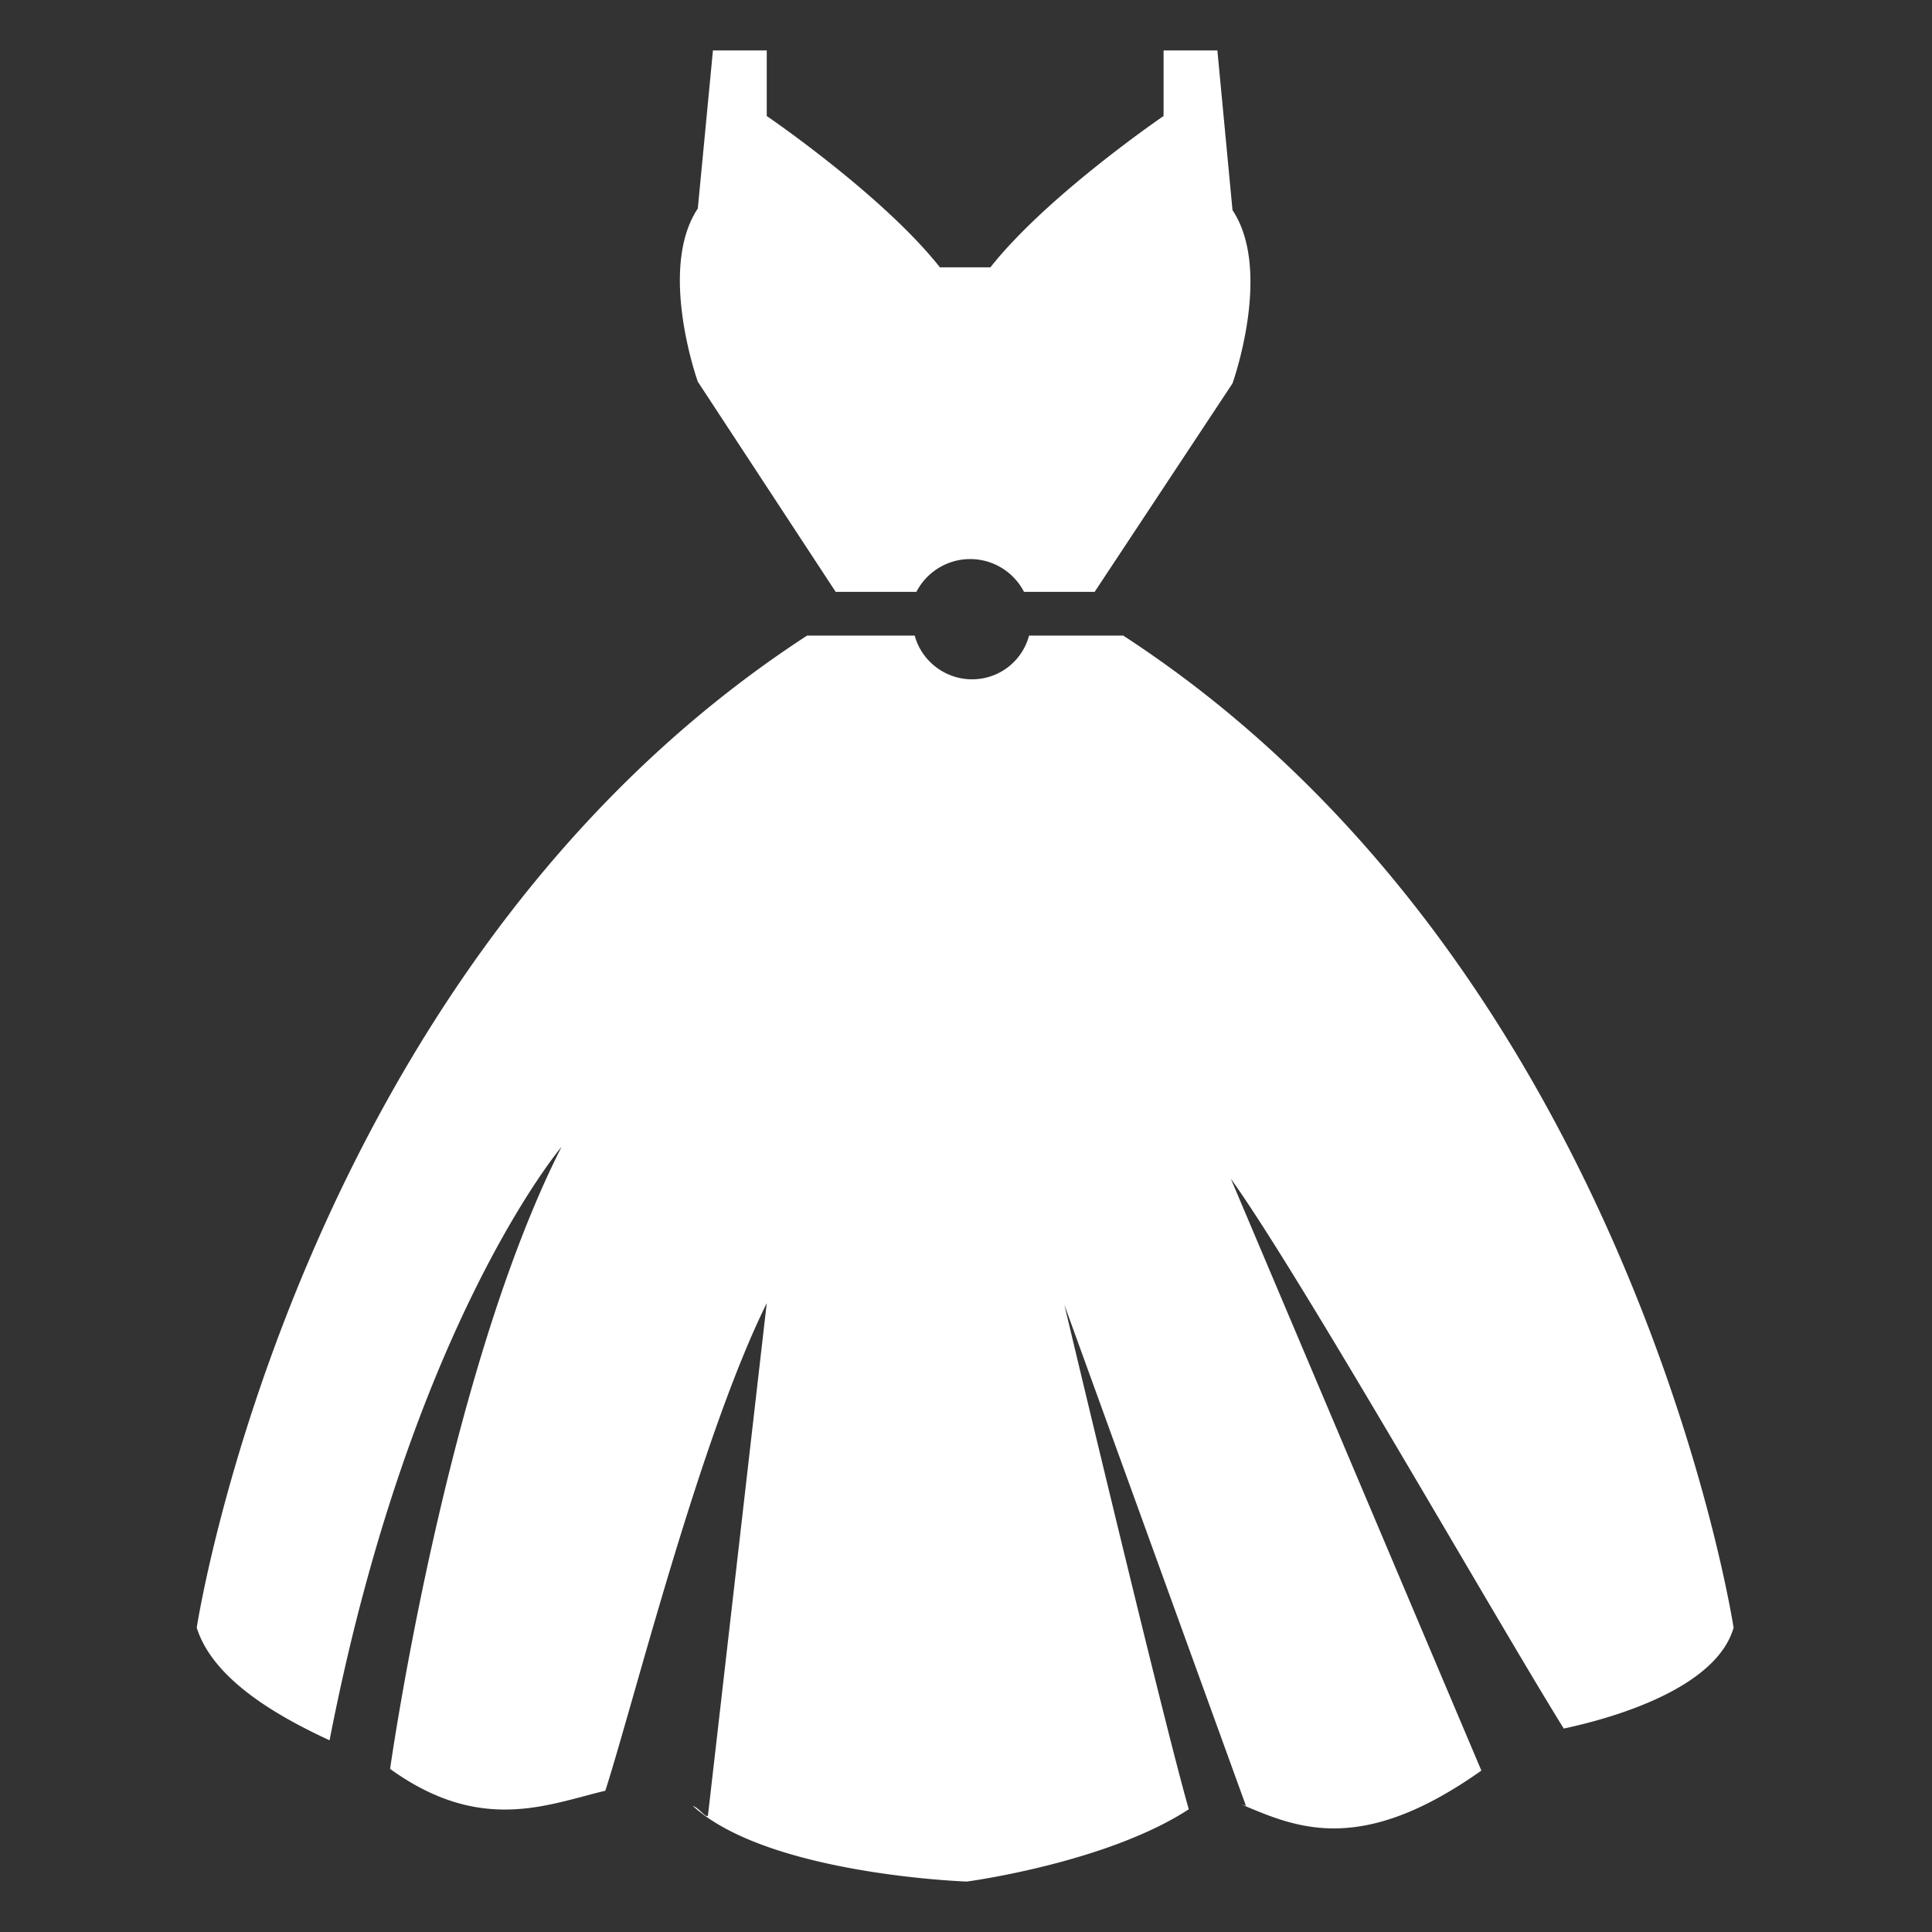 <svg id="Layer_1" xmlns="http://www.w3.org/2000/svg" viewBox="0 0 114.9 114.9"><rect x="0" y="0" width="114.9" height="114.9" fill="#333333" stroke="none"/><style>.st0{fill:#fff}</style><path class="st0" d="M49.7 35.2h4.8a3.6 3.6 0 0 1 6.4 0h4.2l8.2-12.4s2.4-6.7 0-10.3L72.4 3h-3.2v3.9s-6.9 4.7-10.3 9h-3c-3.4-4.3-10.3-9-10.3-9V3h-3.2l-.9 9.4c-2.4 3.6 0 10.3 0 10.3l8.2 12.5zM103.1 96.8s-6-39.3-36.3-59h-5.6a3.5 3.5 0 0 1-3.4 2.6c-1.6 0-3-1.1-3.4-2.6H48c-30.3 19.7-36.3 59-36.3 59 1 3.2 5.1 5.4 7.9 6.7 4.8-24.7 13.8-35.3 13.8-35.3-6.9 13.6-10.2 37-10.2 37 5.4 3.9 9.4 2.1 12.8 1.3 1.7-5.3 5.6-20.9 9.6-29L42.1 108H42c-.3-.2-.5-.5-.8-.6 4.5 4.1 16.3 4.5 16.3 4.5s8.3-1.1 13.2-4.3c-1.5-5.2-7.4-30-7.4-30l10.8 29.8-.3-.1c3.3 1.4 7.1 3.1 14.3-2L73.2 70.1c4.1 5.7 15.7 26.1 19.8 32.7 3.3-.7 9.1-2.5 10.1-6zM93 102.8s-.1 0 0 0c-.1 0 0 0 0 0z"/></svg>